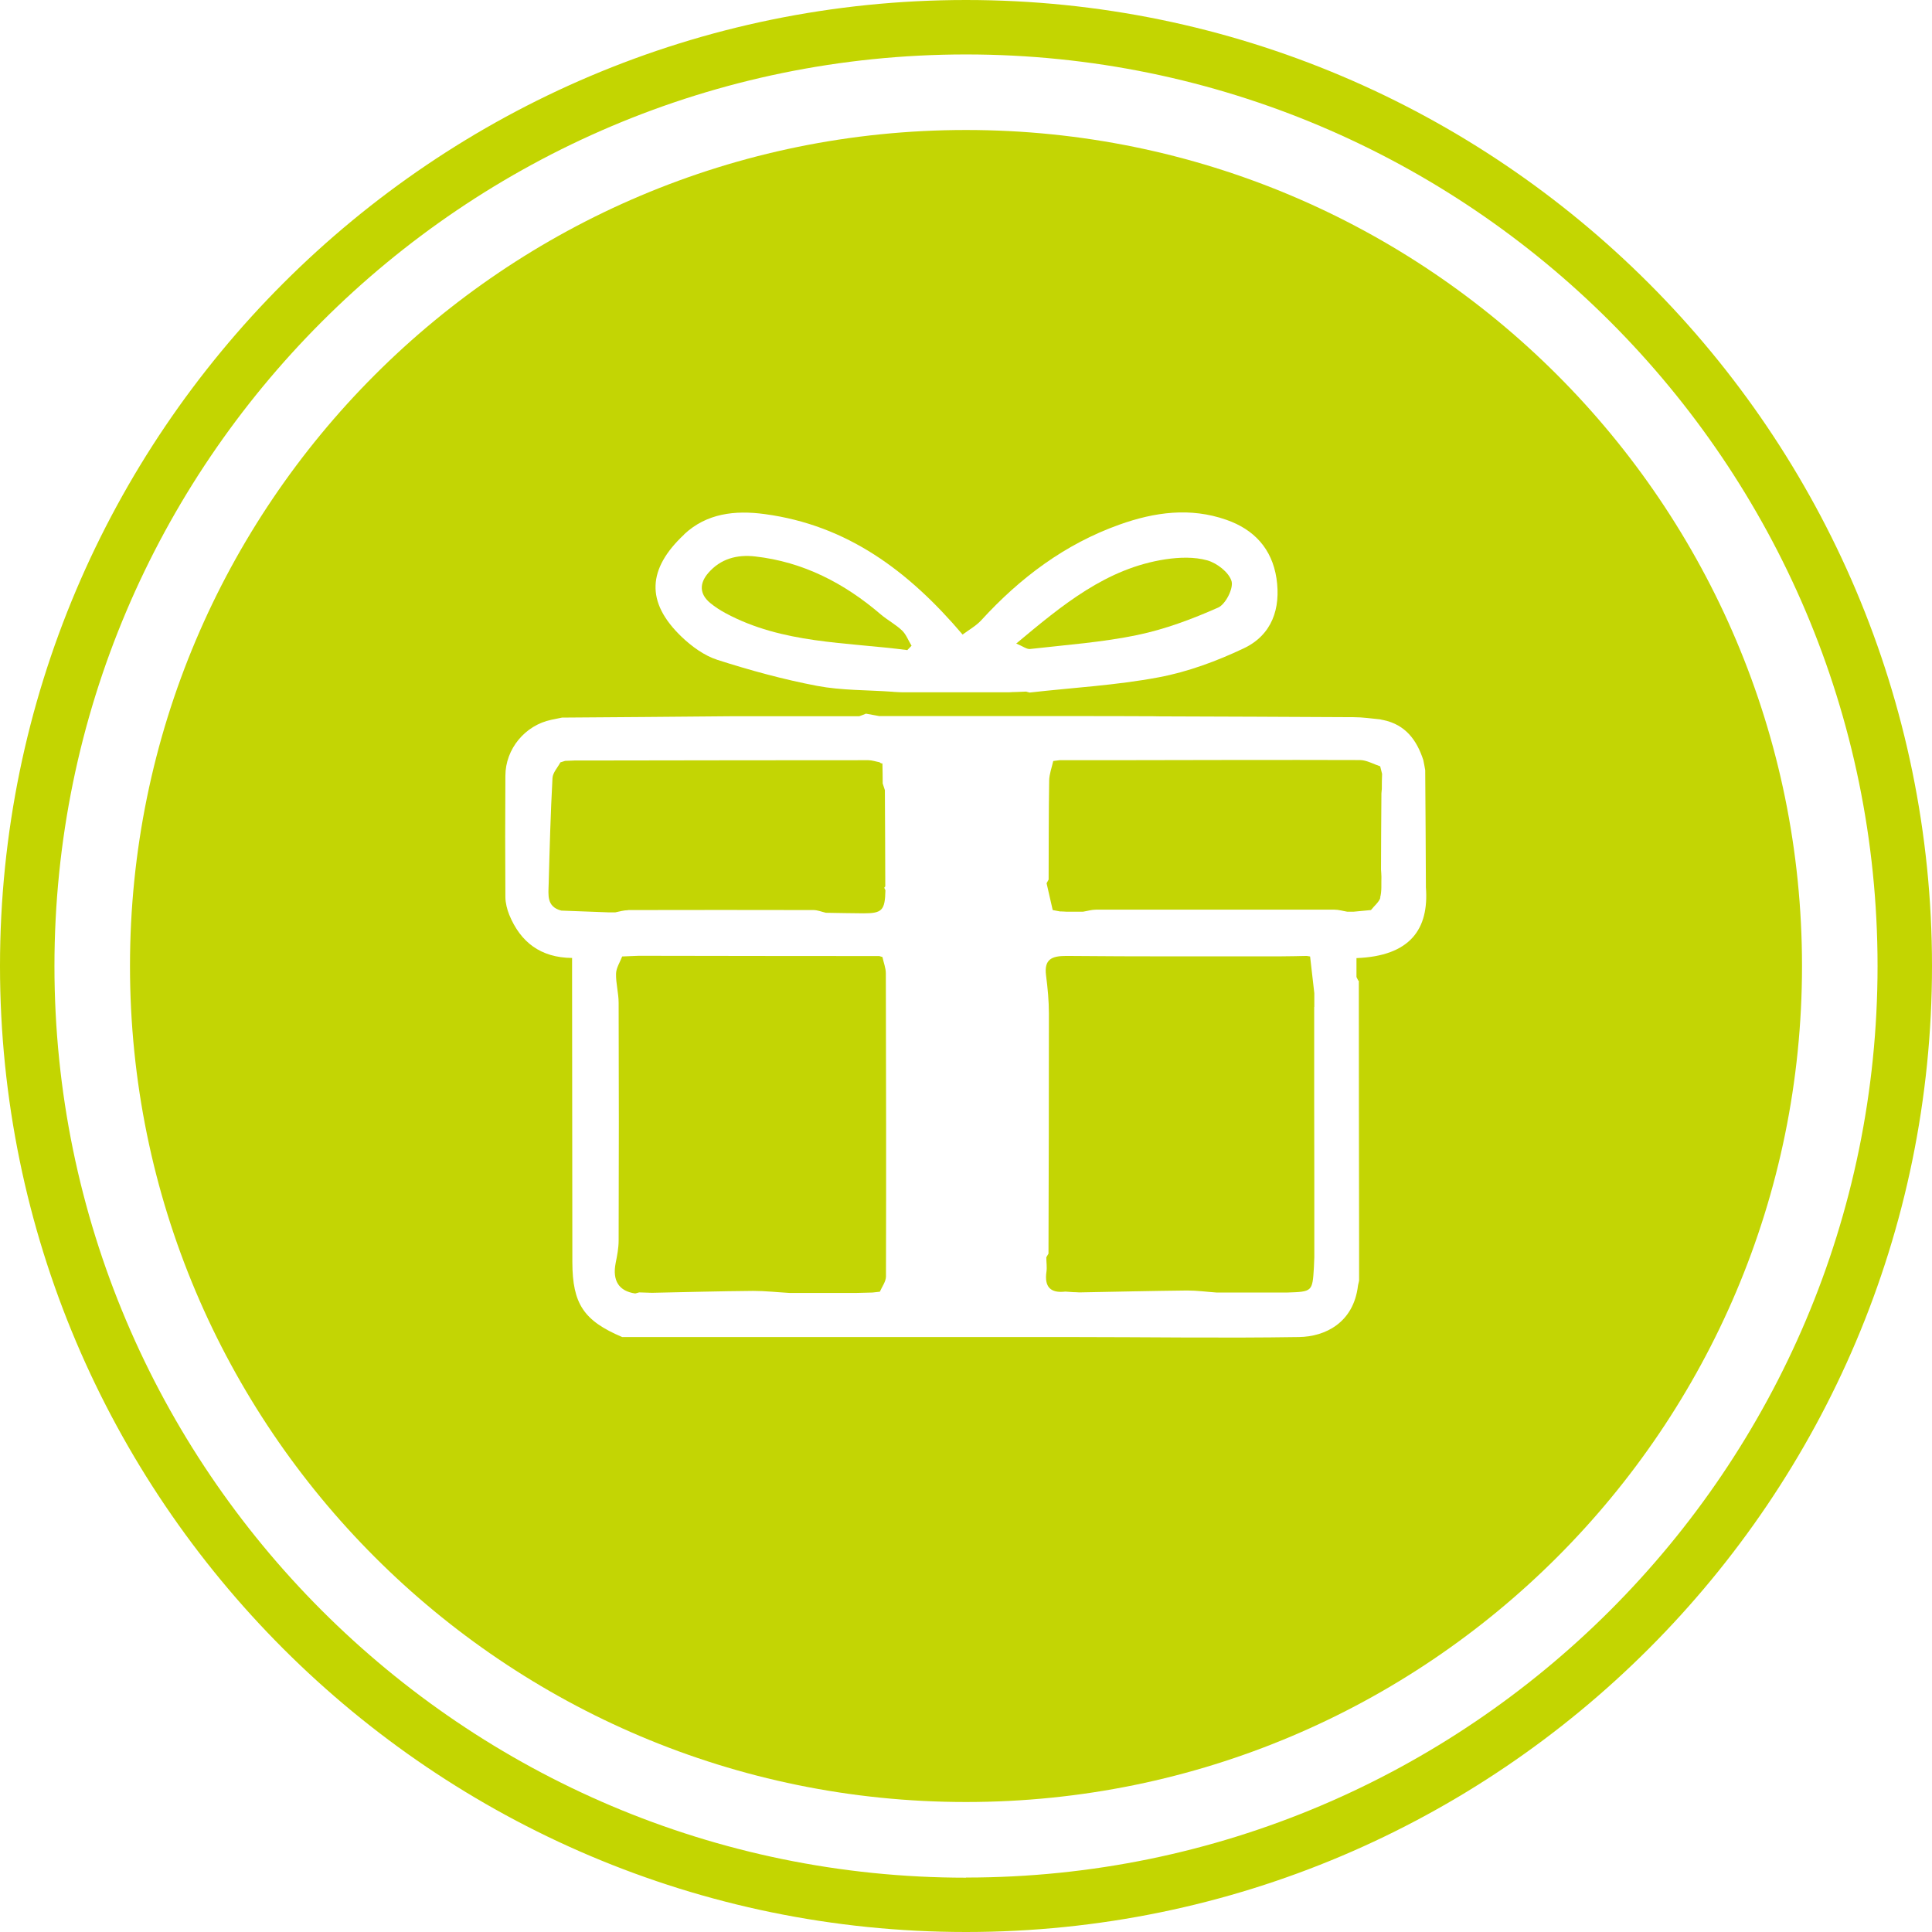 <?xml version="1.0" encoding="UTF-8"?>
<svg id="Layer_2" data-name="Layer 2" xmlns="http://www.w3.org/2000/svg" viewBox="0 0 141.94 141.94">
  <defs>
    <style>
      .cls-1 {
        fill: #c3d504;
      }

      .cls-2 {
        fill: #c3d501;
      }
    </style>
  </defs>
  <g id="Layer_2-2" data-name="Layer 2">
    <g>
      <path class="cls-2" d="m70.97,0C31.84,0,0,31.84,0,70.97s31.84,70.97,70.97,70.97,70.97-31.84,70.97-70.97S110.11,0,70.97,0Zm0,137.95c-36.93,0-66.97-30.04-66.97-66.97S34.04,4,70.97,4s66.97,30.04,66.97,66.97-30.04,66.97-66.97,66.97h0Z"/>
      <g>
        <path class="cls-1" d="m70.97,9.55c-33.92,0-61.42,27.5-61.42,61.42s27.5,61.42,61.42,61.42,61.42-27.5,61.42-61.42S104.89,9.55,70.97,9.55Zm28.86,62.48c0,6.45.01,12.9.02,19.36,0,.09,0,.18,0,.27,0,.81,0,1.62,0,2.43-.03.12-.05.23-.08.35-.32,2.74-2.41,3.76-4.33,3.79-5.62.09-11.24,0-16.86,0-.49,0-.98,0-1.47,0-9.65,0-19.3,0-28.95,0-.82,0-1.64,0-2.45,0-2.83-1.2-3.65-2.44-3.66-5.5,0-7.02-.02-14.03-.02-21.05,0-.4,0-.81,0-1.3-2.3-.02-3.79-1.15-4.62-3.18-.16-.4-.27-.85-.28-1.27-.02-2.98-.02-5.96,0-8.93,0-1.98,1.45-3.72,3.38-4.12.26-.05.52-.11.78-.16,4.17-.03,8.34-.06,12.51-.1.08,0,.17,0,.25,0,.24,0,.49,0,.73,0,.08,0,.16,0,.25,0,1.06,0,2.13,0,3.19,0h.73c1.39,0,2.78,0,4.18,0,.16-.06.33-.12.49-.19.33.06.65.12.98.18.16,0,.32,0,.48,0,.17,0,.33,0,.5,0,.16,0,.32,0,.48,0,.17,0,.33,0,.5,0,.16,0,.32,0,.48,0,.17,0,.33,0,.5,0,.16,0,.32,0,.48,0,.17,0,.33,0,.5,0,.16,0,.32,0,.48,0,.17,0,.33,0,.5,0,.16,0,.32,0,.48,0,.17,0,.33,0,.5,0,.16,0,.32,0,.48,0,.17,0,.33,0,.5,0,.16,0,.32,0,.48,0,.17,0,.33,0,.5,0,.16,0,.32,0,.48,0s.33,0,.5,0c.16,0,.32,0,.48,0,.17,0,.33,0,.5,0,.16,0,.32,0,.48,0,.17,0,.33,0,.5,0,.16,0,.32,0,.48,0,.17,0,.33,0,.5,0h.48c.17,0,.33,0,.5,0,.16,0,.32,0,.48,0,.17,0,.33,0,.5,0,.16,0,.32,0,.48,0,.17,0,.33,0,.5,0,1.63,0,3.27,0,4.9.01.33,0,.66,0,.99.01,4.76.02,9.52.03,14.28.06.64,0,1.29.1,1.93.16.08.02.15.04.23.05,1.63.34,2.46,1.47,2.94,2.94.05.25.1.49.14.74.02,2.78.04,5.56.05,8.34,0,.09,0,.17,0,.26.24,3.09-1.16,5.06-5.1,5.21v1.39c.05.09.09.19.14.28Zm-49.56-32.78c1.64-1.53,3.71-1.78,5.92-1.48,6.07.82,10.57,4.19,14.53,8.85.47-.35.99-.64,1.37-1.05,2.85-3.12,6.15-5.6,10.16-7.03,2.58-.92,5.2-1.28,7.85-.35,2.04.71,3.35,2.13,3.68,4.3.33,2.21-.33,4.16-2.4,5.14-1.98.94-4.11,1.73-6.25,2.13-3.12.59-6.32.76-9.48,1.12-.09-.02-.17-.04-.26-.07-.24.01-.48.02-.73.03-.17,0-.34.01-.5.02-.16,0-.32,0-.48,0-.17,0-.34,0-.51,0-.16,0-.32,0-.48,0-.17,0-.34,0-.5,0-.16,0-.32,0-.48,0-.17,0-.34,0-.5,0-.16,0-.32,0-.48,0-.17,0-.34,0-.5,0-.16,0-.32,0-.48,0-.17,0-.34,0-.5,0-.16,0-.32,0-.48,0-.17,0-.34,0-.5,0h-.48c-.17,0-.34,0-.51,0-.16,0-.32,0-.48,0-.17,0-.34,0-.51,0-.16,0-.31-.01-.47-.02-.09,0-.18-.01-.27-.02-1.84-.13-3.72-.09-5.52-.43-2.47-.47-4.92-1.14-7.32-1.91-.97-.31-1.9-.99-2.65-1.71-2.64-2.54-2.49-4.98.2-7.5Z"/>
        <path class="cls-1" d="m64.83,70.31c-.08-.02-.16-.05-.23-.07-5.89,0-11.78-.01-17.67-.02-.41.02-.81.03-1.22.05-.16.42-.44.84-.45,1.26-.02.71.19,1.43.19,2.15.02,5.82.02,11.64,0,17.46,0,.55-.11,1.11-.22,1.66-.25,1.29.24,2.06,1.44,2.23.1-.03.19-.05.29-.08.31.01.62.02.94.03,2.48-.05,4.96-.12,7.44-.14.89,0,1.77.1,2.66.15.23,0,.46,0,.69,0,.1,0,.2,0,.3,0,.23,0,.45,0,.68,0,.1,0,.2,0,.3,0,.39,0,.79,0,1.18,0,.59,0,1.17,0,1.76,0,.4-.01.79-.02,1.19-.03.18-.02.36-.04.54-.06.16-.37.45-.75.45-1.12.02-7.42.01-14.85-.01-22.27,0-.39-.16-.78-.24-1.16Z"/>
        <path class="cls-1" d="m96.56,73.98c0-.09,0-.18,0-.27,0-.16,0-.31,0-.47,0-.09,0-.18,0-.27-.1-.9-.21-1.8-.31-2.7-.08-.01-.16-.02-.25-.04-.61.01-1.23.03-1.84.03-5.27,0-10.55.02-15.82-.03-1.07,0-1.64.24-1.49,1.43.12.92.21,1.86.21,2.79,0,5.88-.01,11.77-.03,17.65-.05.09-.11.18-.16.27,0,.36.06.72.01,1.07-.16,1.1.29,1.58,1.39,1.45.19.01.38.03.57.04.15,0,.3.01.45.02,2.64-.05,5.29-.11,7.93-.14.72,0,1.45.1,2.17.15.23,0,.46,0,.69,0,.1,0,.2,0,.3,0,.23,0,.45,0,.68,0,.1,0,.2,0,.3,0,.39,0,.79,0,1.18,0,.67,0,1.33,0,2,0,1.88-.06,1.88-.06,1.99-1.85l.03-.75c0-3.84,0-7.68-.01-11.51,0-.09,0-.18,0-.27,0-2.2,0-4.4,0-6.6Z"/>
        <path class="cls-1" d="m46.15,66.86c4.54-.01,9.07-.01,13.61,0,.31,0,.61.13.92.2.92.01,1.85.04,2.77.04,1.36,0,1.57-.22,1.6-1.7-.03-.06-.07-.12-.08-.19,0-.02.05-.06.07-.08,0-2.36-.02-4.72-.03-7.08-.05-.16-.11-.33-.16-.49,0-.49-.01-.98-.02-1.47h-.01c-.08,0-.14-.03-.2-.09-.28-.05-.55-.15-.83-.15-6.36,0-12.71.01-19.07.02-.08,0-.16,0-.25,0-.49,0-.98,0-1.47,0-.24,0-.49,0-.73,0-.25.01-.5.02-.75.03-.12.04-.24.07-.35.11-.2.38-.56.76-.58,1.15-.14,2.59-.21,5.18-.28,7.78-.02.8-.17,1.68.93,1.96,1.16.04,2.33.09,3.49.13.16,0,.32,0,.47,0,.31-.06.63-.16.94-.16Z"/>
        <path class="cls-1" d="m101.39,65.96c.14-.48.08-1.02.1-1.54,0-.18-.02-.35-.03-.53,0-1.87.02-3.73.03-5.6.01-.11.02-.23.03-.34,0-.36,0-.72.02-1.09l-.14-.56c-.49-.16-.98-.45-1.47-.46-6.05-.02-12.11,0-18.16.01-.98,0-1.96,0-2.93,0-.33,0-.66,0-.99,0-.16.02-.32.04-.47.06-.11.48-.29.96-.3,1.44-.04,2.42-.03,4.85-.04,7.27-.05.09-.1.18-.15.27.15.66.3,1.31.45,1.97.18.03.35.07.53.1.16,0,.31.01.47.02.25,0,.51,0,.76,0,.16,0,.31,0,.47,0,.32-.05.63-.15.95-.15,5.84,0,11.67,0,17.51,0,.32,0,.63.1.95.15.16,0,.31,0,.47,0,.42-.04.85-.08,1.27-.12.24-.31.6-.58.7-.93Z"/>
        <path class="cls-1" d="m66.65,47.77c.11-.11.21-.22.32-.33-.23-.37-.39-.82-.69-1.11-.47-.45-1.06-.76-1.56-1.18-2.68-2.3-5.7-3.87-9.25-4.27-1.32-.15-2.53.17-3.43,1.21-.66.76-.67,1.55.15,2.22.34.28.73.53,1.12.74,4.18,2.25,8.83,2.12,13.34,2.71Z"/>
        <path class="cls-1" d="m83.57,46.65c2.03-.42,4.02-1.17,5.92-2.01.55-.24,1.14-1.41.99-1.94-.19-.65-1.07-1.33-1.78-1.53-.96-.27-2.06-.23-3.07-.08-4.34.66-7.56,3.34-10.97,6.19.49.2.77.43,1.02.4,2.64-.3,5.3-.49,7.9-1.03Z"/>
      </g>
    </g>
  </g>
</svg>